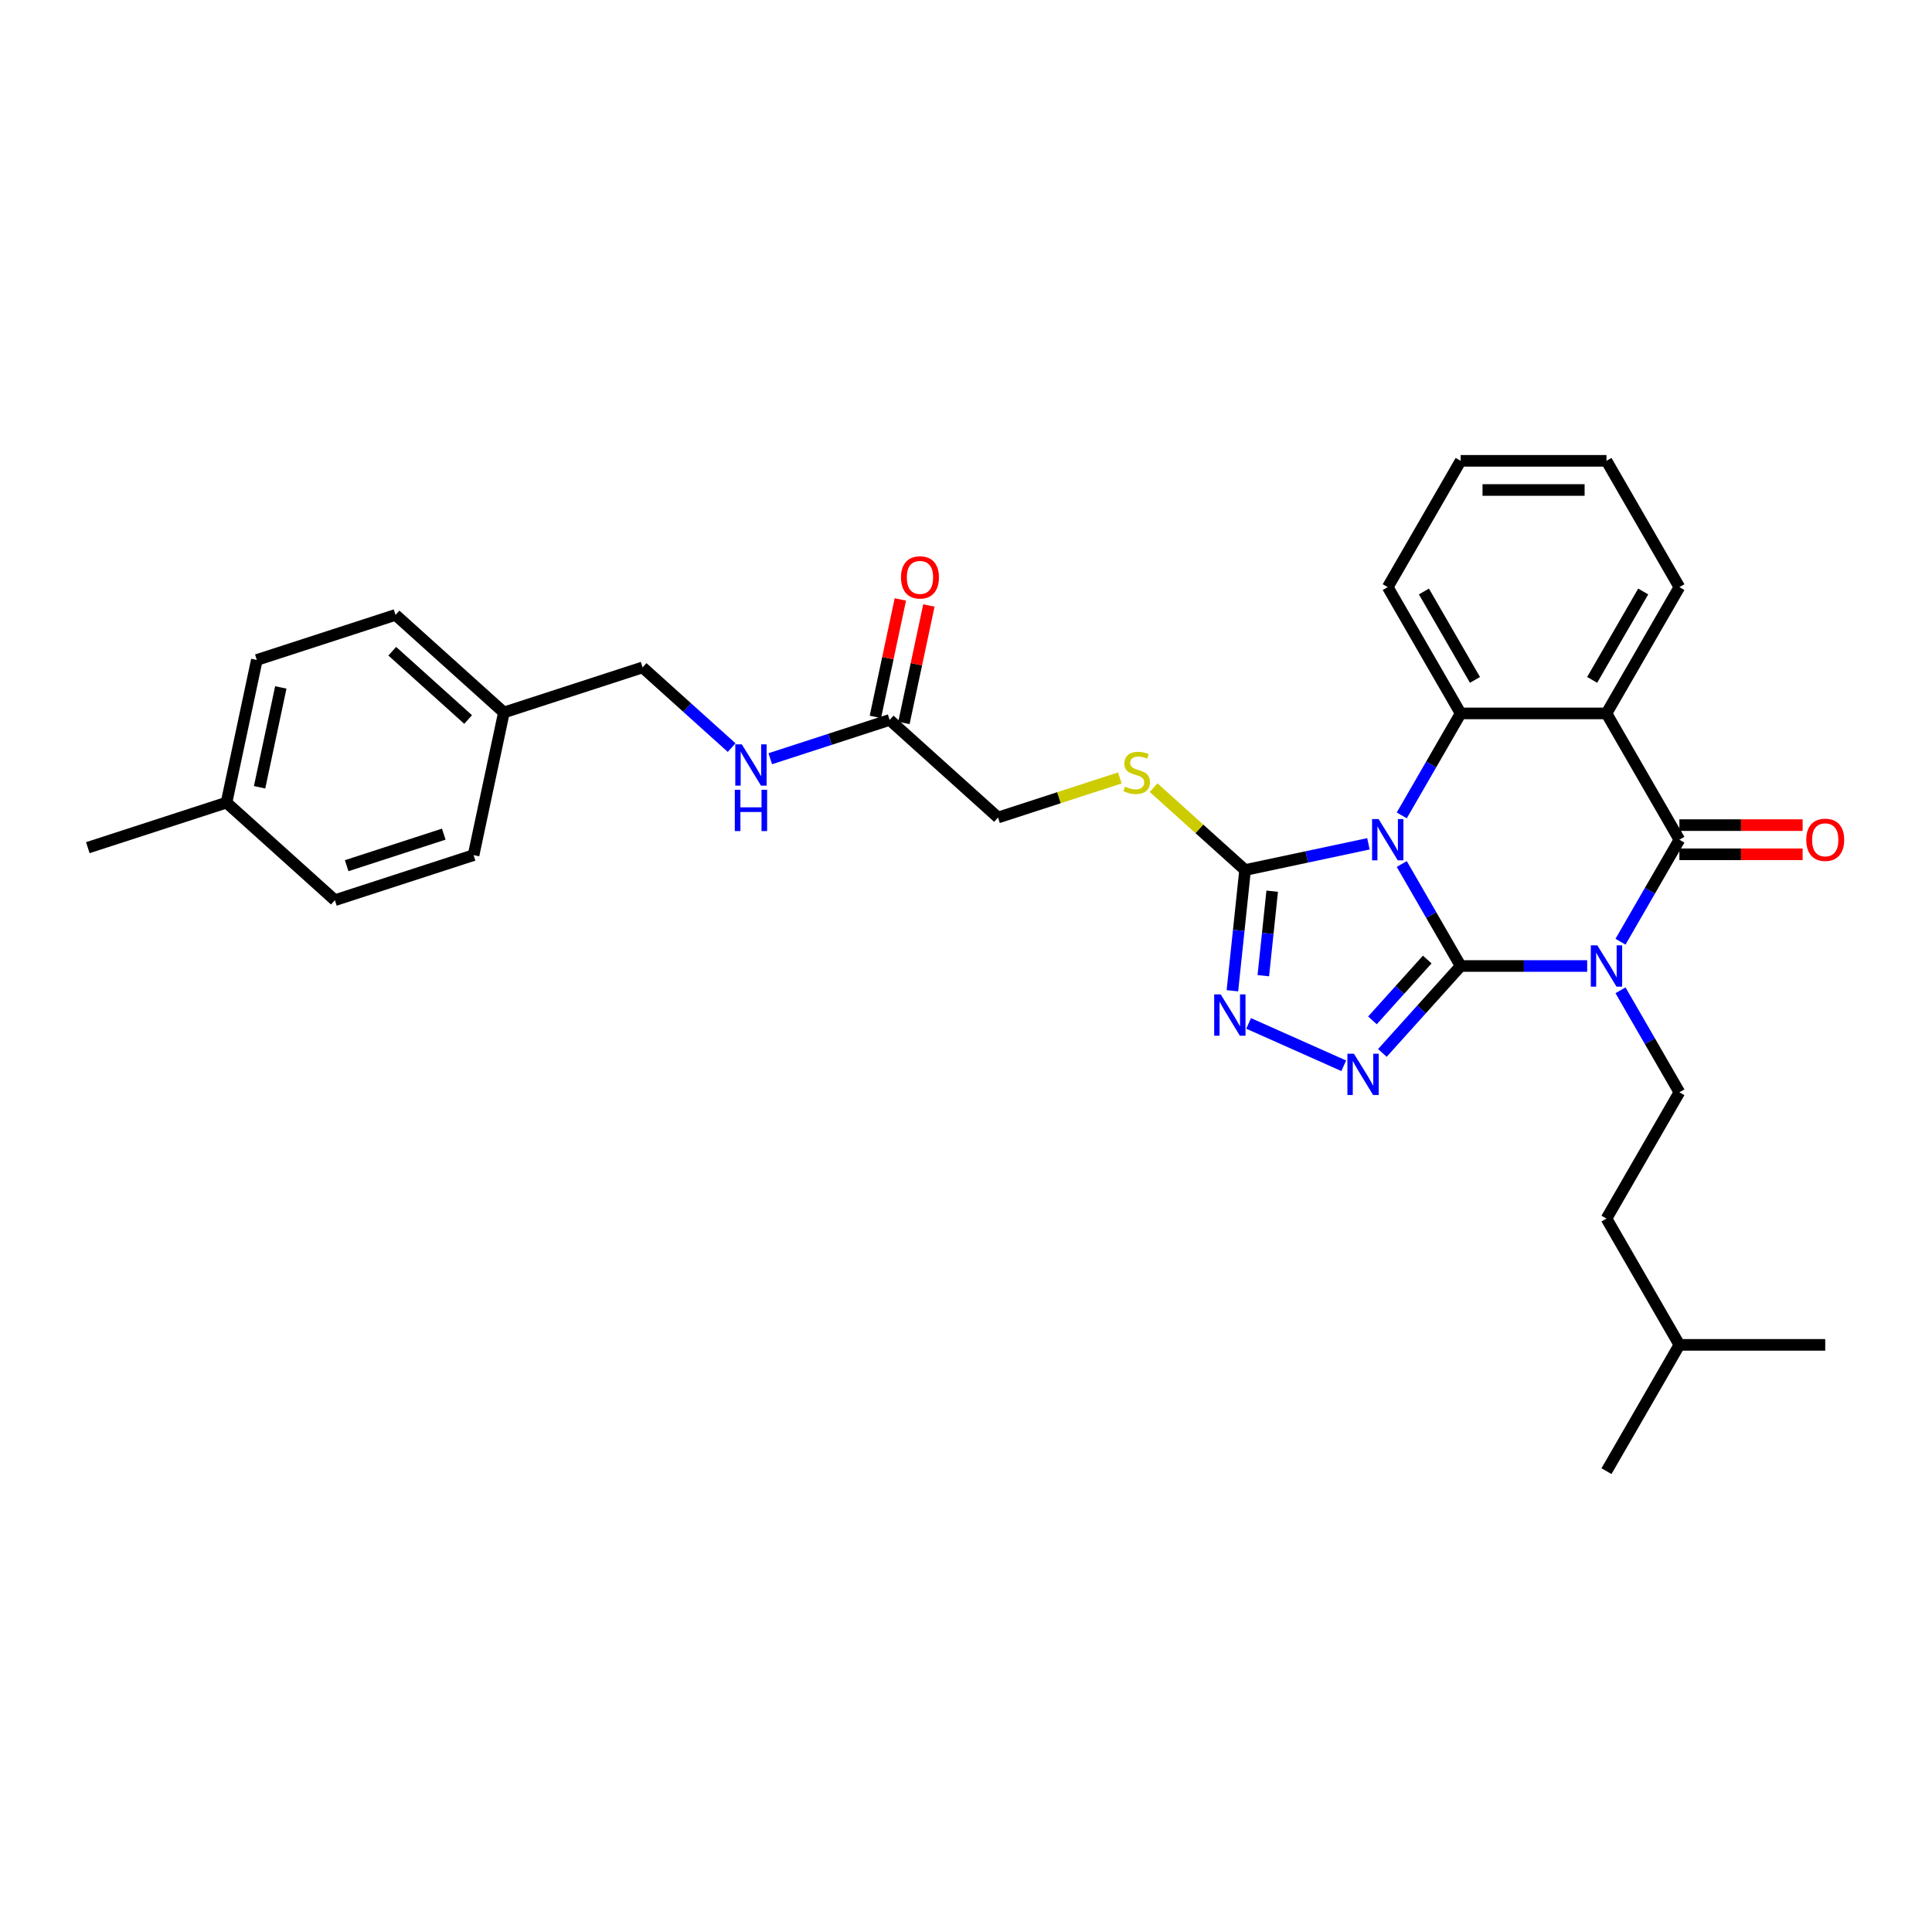 <?xml version='1.0' encoding='iso-8859-1'?>
<svg version='1.1' baseProfile='full'
              xmlns='http://www.w3.org/2000/svg'
                      xmlns:rdkit='http://www.rdkit.org/xml'
                      xmlns:xlink='http://www.w3.org/1999/xlink'
                  xml:space='preserve'
width='1000px' height='1000px' viewBox='0 0 1000 1000'>
<!-- END OF HEADER -->
<rect style='opacity:1.0;fill:#FFFFFF;stroke:none' width='1000' height='1000' x='0' y='0'> </rect>
<path class='bond-0' d='M 756.03,500 L 740.789,473.603' style='fill:none;fill-rule:evenodd;stroke:#000000;stroke-width:6px;stroke-linecap:butt;stroke-linejoin:miter;stroke-opacity:1' />
<path class='bond-0' d='M 740.789,473.603 L 725.549,447.206' style='fill:none;fill-rule:evenodd;stroke:#0000FF;stroke-width:6px;stroke-linecap:butt;stroke-linejoin:miter;stroke-opacity:1' />
<path class='bond-1' d='M 756.03,500 L 788.773,500' style='fill:none;fill-rule:evenodd;stroke:#000000;stroke-width:6px;stroke-linecap:butt;stroke-linejoin:miter;stroke-opacity:1' />
<path class='bond-1' d='M 788.773,500 L 821.517,500' style='fill:none;fill-rule:evenodd;stroke:#0000FF;stroke-width:6px;stroke-linecap:butt;stroke-linejoin:miter;stroke-opacity:1' />
<path class='bond-3' d='M 756.03,500 L 735.773,522.497' style='fill:none;fill-rule:evenodd;stroke:#000000;stroke-width:6px;stroke-linecap:butt;stroke-linejoin:miter;stroke-opacity:1' />
<path class='bond-3' d='M 735.773,522.497 L 715.516,544.994' style='fill:none;fill-rule:evenodd;stroke:#0000FF;stroke-width:6px;stroke-linecap:butt;stroke-linejoin:miter;stroke-opacity:1' />
<path class='bond-3' d='M 738.734,496.648 L 724.554,512.396' style='fill:none;fill-rule:evenodd;stroke:#000000;stroke-width:6px;stroke-linecap:butt;stroke-linejoin:miter;stroke-opacity:1' />
<path class='bond-3' d='M 724.554,512.396 L 710.375,528.144' style='fill:none;fill-rule:evenodd;stroke:#0000FF;stroke-width:6px;stroke-linecap:butt;stroke-linejoin:miter;stroke-opacity:1' />
<path class='bond-5' d='M 725.549,422.056 L 740.789,395.659' style='fill:none;fill-rule:evenodd;stroke:#0000FF;stroke-width:6px;stroke-linecap:butt;stroke-linejoin:miter;stroke-opacity:1' />
<path class='bond-5' d='M 740.789,395.659 L 756.03,369.263' style='fill:none;fill-rule:evenodd;stroke:#000000;stroke-width:6px;stroke-linecap:butt;stroke-linejoin:miter;stroke-opacity:1' />
<path class='bond-6' d='M 708.295,436.756 L 676.376,443.54' style='fill:none;fill-rule:evenodd;stroke:#0000FF;stroke-width:6px;stroke-linecap:butt;stroke-linejoin:miter;stroke-opacity:1' />
<path class='bond-6' d='M 676.376,443.54 L 644.457,450.325' style='fill:none;fill-rule:evenodd;stroke:#000000;stroke-width:6px;stroke-linecap:butt;stroke-linejoin:miter;stroke-opacity:1' />
<path class='bond-2' d='M 838.771,487.425 L 854.011,461.028' style='fill:none;fill-rule:evenodd;stroke:#0000FF;stroke-width:6px;stroke-linecap:butt;stroke-linejoin:miter;stroke-opacity:1' />
<path class='bond-2' d='M 854.011,461.028 L 869.252,434.631' style='fill:none;fill-rule:evenodd;stroke:#000000;stroke-width:6px;stroke-linecap:butt;stroke-linejoin:miter;stroke-opacity:1' />
<path class='bond-8' d='M 838.771,512.575 L 854.011,538.972' style='fill:none;fill-rule:evenodd;stroke:#0000FF;stroke-width:6px;stroke-linecap:butt;stroke-linejoin:miter;stroke-opacity:1' />
<path class='bond-8' d='M 854.011,538.972 L 869.252,565.369' style='fill:none;fill-rule:evenodd;stroke:#000000;stroke-width:6px;stroke-linecap:butt;stroke-linejoin:miter;stroke-opacity:1' />
<path class='bond-4' d='M 869.252,434.631 L 831.511,369.263' style='fill:none;fill-rule:evenodd;stroke:#000000;stroke-width:6px;stroke-linecap:butt;stroke-linejoin:miter;stroke-opacity:1' />
<path class='bond-11' d='M 869.252,442.179 L 901.142,442.179' style='fill:none;fill-rule:evenodd;stroke:#000000;stroke-width:6px;stroke-linecap:butt;stroke-linejoin:miter;stroke-opacity:1' />
<path class='bond-11' d='M 901.142,442.179 L 933.033,442.179' style='fill:none;fill-rule:evenodd;stroke:#FF0000;stroke-width:6px;stroke-linecap:butt;stroke-linejoin:miter;stroke-opacity:1' />
<path class='bond-11' d='M 869.252,427.083 L 901.142,427.083' style='fill:none;fill-rule:evenodd;stroke:#000000;stroke-width:6px;stroke-linecap:butt;stroke-linejoin:miter;stroke-opacity:1' />
<path class='bond-11' d='M 901.142,427.083 L 933.033,427.083' style='fill:none;fill-rule:evenodd;stroke:#FF0000;stroke-width:6px;stroke-linecap:butt;stroke-linejoin:miter;stroke-opacity:1' />
<path class='bond-7' d='M 695.529,551.644 L 646.287,529.72' style='fill:none;fill-rule:evenodd;stroke:#0000FF;stroke-width:6px;stroke-linecap:butt;stroke-linejoin:miter;stroke-opacity:1' />
<path class='bond-15' d='M 831.511,369.263 L 869.252,303.894' style='fill:none;fill-rule:evenodd;stroke:#000000;stroke-width:6px;stroke-linecap:butt;stroke-linejoin:miter;stroke-opacity:1' />
<path class='bond-15' d='M 824.098,351.909 L 850.517,306.151' style='fill:none;fill-rule:evenodd;stroke:#000000;stroke-width:6px;stroke-linecap:butt;stroke-linejoin:miter;stroke-opacity:1' />
<path class='bond-32' d='M 831.511,369.263 L 756.03,369.263' style='fill:none;fill-rule:evenodd;stroke:#000000;stroke-width:6px;stroke-linecap:butt;stroke-linejoin:miter;stroke-opacity:1' />
<path class='bond-18' d='M 756.03,369.263 L 718.289,303.894' style='fill:none;fill-rule:evenodd;stroke:#000000;stroke-width:6px;stroke-linecap:butt;stroke-linejoin:miter;stroke-opacity:1' />
<path class='bond-18' d='M 763.442,351.909 L 737.024,306.151' style='fill:none;fill-rule:evenodd;stroke:#000000;stroke-width:6px;stroke-linecap:butt;stroke-linejoin:miter;stroke-opacity:1' />
<path class='bond-9' d='M 644.457,450.325 L 620.781,429.006' style='fill:none;fill-rule:evenodd;stroke:#000000;stroke-width:6px;stroke-linecap:butt;stroke-linejoin:miter;stroke-opacity:1' />
<path class='bond-9' d='M 620.781,429.006 L 597.104,407.688' style='fill:none;fill-rule:evenodd;stroke:#CCCC00;stroke-width:6px;stroke-linecap:butt;stroke-linejoin:miter;stroke-opacity:1' />
<path class='bond-31' d='M 644.457,450.325 L 641.173,481.571' style='fill:none;fill-rule:evenodd;stroke:#000000;stroke-width:6px;stroke-linecap:butt;stroke-linejoin:miter;stroke-opacity:1' />
<path class='bond-31' d='M 641.173,481.571 L 637.889,512.817' style='fill:none;fill-rule:evenodd;stroke:#0000FF;stroke-width:6px;stroke-linecap:butt;stroke-linejoin:miter;stroke-opacity:1' />
<path class='bond-31' d='M 658.485,461.277 L 656.187,483.149' style='fill:none;fill-rule:evenodd;stroke:#000000;stroke-width:6px;stroke-linecap:butt;stroke-linejoin:miter;stroke-opacity:1' />
<path class='bond-31' d='M 656.187,483.149 L 653.888,505.021' style='fill:none;fill-rule:evenodd;stroke:#0000FF;stroke-width:6px;stroke-linecap:butt;stroke-linejoin:miter;stroke-opacity:1' />
<path class='bond-16' d='M 869.252,565.369 L 831.511,630.737' style='fill:none;fill-rule:evenodd;stroke:#000000;stroke-width:6px;stroke-linecap:butt;stroke-linejoin:miter;stroke-opacity:1' />
<path class='bond-14' d='M 579.623,402.658 L 548.1,412.9' style='fill:none;fill-rule:evenodd;stroke:#CCCC00;stroke-width:6px;stroke-linecap:butt;stroke-linejoin:miter;stroke-opacity:1' />
<path class='bond-14' d='M 548.1,412.9 L 516.577,423.143' style='fill:none;fill-rule:evenodd;stroke:#000000;stroke-width:6px;stroke-linecap:butt;stroke-linejoin:miter;stroke-opacity:1' />
<path class='bond-10' d='M 460.483,372.636 L 516.577,423.143' style='fill:none;fill-rule:evenodd;stroke:#000000;stroke-width:6px;stroke-linecap:butt;stroke-linejoin:miter;stroke-opacity:1' />
<path class='bond-12' d='M 460.483,372.636 L 429.586,382.675' style='fill:none;fill-rule:evenodd;stroke:#000000;stroke-width:6px;stroke-linecap:butt;stroke-linejoin:miter;stroke-opacity:1' />
<path class='bond-12' d='M 429.586,382.675 L 398.69,392.714' style='fill:none;fill-rule:evenodd;stroke:#0000FF;stroke-width:6px;stroke-linecap:butt;stroke-linejoin:miter;stroke-opacity:1' />
<path class='bond-13' d='M 467.866,374.205 L 474.328,343.803' style='fill:none;fill-rule:evenodd;stroke:#000000;stroke-width:6px;stroke-linecap:butt;stroke-linejoin:miter;stroke-opacity:1' />
<path class='bond-13' d='M 474.328,343.803 L 480.79,313.402' style='fill:none;fill-rule:evenodd;stroke:#FF0000;stroke-width:6px;stroke-linecap:butt;stroke-linejoin:miter;stroke-opacity:1' />
<path class='bond-13' d='M 453.1,371.067 L 459.562,340.665' style='fill:none;fill-rule:evenodd;stroke:#000000;stroke-width:6px;stroke-linecap:butt;stroke-linejoin:miter;stroke-opacity:1' />
<path class='bond-13' d='M 459.562,340.665 L 466.024,310.263' style='fill:none;fill-rule:evenodd;stroke:#FF0000;stroke-width:6px;stroke-linecap:butt;stroke-linejoin:miter;stroke-opacity:1' />
<path class='bond-17' d='M 378.702,386.963 L 355.652,366.208' style='fill:none;fill-rule:evenodd;stroke:#0000FF;stroke-width:6px;stroke-linecap:butt;stroke-linejoin:miter;stroke-opacity:1' />
<path class='bond-17' d='M 355.652,366.208 L 332.603,345.454' style='fill:none;fill-rule:evenodd;stroke:#000000;stroke-width:6px;stroke-linecap:butt;stroke-linejoin:miter;stroke-opacity:1' />
<path class='bond-27' d='M 869.252,303.894 L 831.511,238.525' style='fill:none;fill-rule:evenodd;stroke:#000000;stroke-width:6px;stroke-linecap:butt;stroke-linejoin:miter;stroke-opacity:1' />
<path class='bond-25' d='M 831.511,630.737 L 869.252,696.106' style='fill:none;fill-rule:evenodd;stroke:#000000;stroke-width:6px;stroke-linecap:butt;stroke-linejoin:miter;stroke-opacity:1' />
<path class='bond-19' d='M 332.603,345.454 L 260.816,368.779' style='fill:none;fill-rule:evenodd;stroke:#000000;stroke-width:6px;stroke-linecap:butt;stroke-linejoin:miter;stroke-opacity:1' />
<path class='bond-28' d='M 718.289,303.894 L 756.03,238.525' style='fill:none;fill-rule:evenodd;stroke:#000000;stroke-width:6px;stroke-linecap:butt;stroke-linejoin:miter;stroke-opacity:1' />
<path class='bond-21' d='M 260.816,368.779 L 245.122,442.611' style='fill:none;fill-rule:evenodd;stroke:#000000;stroke-width:6px;stroke-linecap:butt;stroke-linejoin:miter;stroke-opacity:1' />
<path class='bond-22' d='M 260.816,368.779 L 204.722,318.272' style='fill:none;fill-rule:evenodd;stroke:#000000;stroke-width:6px;stroke-linecap:butt;stroke-linejoin:miter;stroke-opacity:1' />
<path class='bond-22' d='M 242.3,372.422 L 203.035,337.067' style='fill:none;fill-rule:evenodd;stroke:#000000;stroke-width:6px;stroke-linecap:butt;stroke-linejoin:miter;stroke-opacity:1' />
<path class='bond-20' d='M 117.242,415.429 L 132.935,341.597' style='fill:none;fill-rule:evenodd;stroke:#000000;stroke-width:6px;stroke-linecap:butt;stroke-linejoin:miter;stroke-opacity:1' />
<path class='bond-20' d='M 134.362,407.493 L 145.347,355.811' style='fill:none;fill-rule:evenodd;stroke:#000000;stroke-width:6px;stroke-linecap:butt;stroke-linejoin:miter;stroke-opacity:1' />
<path class='bond-26' d='M 117.242,415.429 L 45.455,438.754' style='fill:none;fill-rule:evenodd;stroke:#000000;stroke-width:6px;stroke-linecap:butt;stroke-linejoin:miter;stroke-opacity:1' />
<path class='bond-34' d='M 117.242,415.429 L 173.335,465.936' style='fill:none;fill-rule:evenodd;stroke:#000000;stroke-width:6px;stroke-linecap:butt;stroke-linejoin:miter;stroke-opacity:1' />
<path class='bond-24' d='M 245.122,442.611 L 173.335,465.936' style='fill:none;fill-rule:evenodd;stroke:#000000;stroke-width:6px;stroke-linecap:butt;stroke-linejoin:miter;stroke-opacity:1' />
<path class='bond-24' d='M 229.689,431.752 L 179.438,448.08' style='fill:none;fill-rule:evenodd;stroke:#000000;stroke-width:6px;stroke-linecap:butt;stroke-linejoin:miter;stroke-opacity:1' />
<path class='bond-23' d='M 204.722,318.272 L 132.935,341.597' style='fill:none;fill-rule:evenodd;stroke:#000000;stroke-width:6px;stroke-linecap:butt;stroke-linejoin:miter;stroke-opacity:1' />
<path class='bond-29' d='M 869.252,696.106 L 831.511,761.475' style='fill:none;fill-rule:evenodd;stroke:#000000;stroke-width:6px;stroke-linecap:butt;stroke-linejoin:miter;stroke-opacity:1' />
<path class='bond-30' d='M 869.252,696.106 L 944.733,696.106' style='fill:none;fill-rule:evenodd;stroke:#000000;stroke-width:6px;stroke-linecap:butt;stroke-linejoin:miter;stroke-opacity:1' />
<path class='bond-33' d='M 831.511,238.525 L 756.03,238.525' style='fill:none;fill-rule:evenodd;stroke:#000000;stroke-width:6px;stroke-linecap:butt;stroke-linejoin:miter;stroke-opacity:1' />
<path class='bond-33' d='M 820.189,253.621 L 767.352,253.621' style='fill:none;fill-rule:evenodd;stroke:#000000;stroke-width:6px;stroke-linecap:butt;stroke-linejoin:miter;stroke-opacity:1' />
<path  class='atom-1' d='M 713.564 423.943
L 720.568 435.265
Q 721.263 436.382, 722.38 438.405
Q 723.497 440.428, 723.558 440.549
L 723.558 423.943
L 726.396 423.943
L 726.396 445.319
L 723.467 445.319
L 715.949 432.94
Q 715.073 431.491, 714.137 429.831
Q 713.232 428.17, 712.96 427.657
L 712.96 445.319
L 710.182 445.319
L 710.182 423.943
L 713.564 423.943
' fill='#0000FF'/>
<path  class='atom-2' d='M 826.786 489.312
L 833.79 500.634
Q 834.485 501.751, 835.602 503.774
Q 836.719 505.797, 836.78 505.918
L 836.78 489.312
L 839.618 489.312
L 839.618 510.688
L 836.689 510.688
L 829.171 498.309
Q 828.295 496.86, 827.359 495.199
Q 826.454 493.539, 826.182 493.026
L 826.182 510.688
L 823.404 510.688
L 823.404 489.312
L 826.786 489.312
' fill='#0000FF'/>
<path  class='atom-4' d='M 700.798 545.405
L 707.802 556.728
Q 708.497 557.845, 709.614 559.868
Q 710.731 561.891, 710.791 562.011
L 710.791 545.405
L 713.629 545.405
L 713.629 566.782
L 710.701 566.782
L 703.183 554.403
Q 702.307 552.954, 701.371 551.293
Q 700.466 549.632, 700.194 549.119
L 700.194 566.782
L 697.416 566.782
L 697.416 545.405
L 700.798 545.405
' fill='#0000FF'/>
<path  class='atom-8' d='M 631.842 514.704
L 638.847 526.027
Q 639.541 527.144, 640.658 529.167
Q 641.775 531.189, 641.836 531.31
L 641.836 514.704
L 644.674 514.704
L 644.674 536.081
L 641.745 536.081
L 634.227 523.702
Q 633.352 522.253, 632.416 520.592
Q 631.51 518.931, 631.238 518.418
L 631.238 536.081
L 628.46 536.081
L 628.46 514.704
L 631.842 514.704
' fill='#0000FF'/>
<path  class='atom-10' d='M 582.325 407.155
Q 582.567 407.245, 583.563 407.668
Q 584.559 408.091, 585.646 408.362
Q 586.763 408.604, 587.85 408.604
Q 589.873 408.604, 591.051 407.638
Q 592.228 406.641, 592.228 404.92
Q 592.228 403.743, 591.624 403.018
Q 591.051 402.294, 590.145 401.901
Q 589.239 401.509, 587.73 401.056
Q 585.827 400.482, 584.68 399.939
Q 583.563 399.395, 582.748 398.248
Q 581.963 397.101, 581.963 395.168
Q 581.963 392.481, 583.774 390.82
Q 585.616 389.16, 589.239 389.16
Q 591.715 389.16, 594.523 390.337
L 593.828 392.662
Q 591.262 391.605, 589.33 391.605
Q 587.246 391.605, 586.099 392.481
Q 584.952 393.326, 584.982 394.806
Q 584.982 395.953, 585.556 396.648
Q 586.16 397.342, 587.005 397.735
Q 587.88 398.127, 589.33 398.58
Q 591.262 399.184, 592.409 399.788
Q 593.557 400.392, 594.372 401.629
Q 595.217 402.837, 595.217 404.92
Q 595.217 407.879, 593.225 409.479
Q 591.262 411.049, 587.971 411.049
Q 586.069 411.049, 584.62 410.627
Q 583.201 410.234, 581.51 409.54
L 582.325 407.155
' fill='#CCCC00'/>
<path  class='atom-12' d='M 934.92 434.692
Q 934.92 429.559, 937.456 426.691
Q 939.993 423.822, 944.733 423.822
Q 949.473 423.822, 952.009 426.691
Q 954.545 429.559, 954.545 434.692
Q 954.545 439.885, 951.979 442.844
Q 949.413 445.772, 944.733 445.772
Q 940.023 445.772, 937.456 442.844
Q 934.92 439.915, 934.92 434.692
M 944.733 443.357
Q 947.994 443.357, 949.745 441.183
Q 951.526 438.979, 951.526 434.692
Q 951.526 430.495, 949.745 428.381
Q 947.994 426.238, 944.733 426.238
Q 941.472 426.238, 939.691 428.351
Q 937.94 430.465, 937.94 434.692
Q 937.94 439.009, 939.691 441.183
Q 941.472 443.357, 944.733 443.357
' fill='#FF0000'/>
<path  class='atom-13' d='M 383.971 385.273
L 390.976 396.595
Q 391.67 397.712, 392.787 399.735
Q 393.904 401.758, 393.965 401.879
L 393.965 385.273
L 396.803 385.273
L 396.803 406.649
L 393.874 406.649
L 386.356 394.27
Q 385.481 392.821, 384.545 391.16
Q 383.639 389.5, 383.367 388.987
L 383.367 406.649
L 380.589 406.649
L 380.589 385.273
L 383.971 385.273
' fill='#0000FF'/>
<path  class='atom-13' d='M 380.333 408.787
L 383.231 408.787
L 383.231 417.875
L 394.161 417.875
L 394.161 408.787
L 397.059 408.787
L 397.059 430.163
L 394.161 430.163
L 394.161 420.29
L 383.231 420.29
L 383.231 430.163
L 380.333 430.163
L 380.333 408.787
' fill='#0000FF'/>
<path  class='atom-14' d='M 466.364 298.865
Q 466.364 293.732, 468.9 290.864
Q 471.436 287.995, 476.176 287.995
Q 480.917 287.995, 483.453 290.864
Q 485.989 293.732, 485.989 298.865
Q 485.989 304.058, 483.423 307.017
Q 480.856 309.945, 476.176 309.945
Q 471.466 309.945, 468.9 307.017
Q 466.364 304.088, 466.364 298.865
M 476.176 307.53
Q 479.437 307.53, 481.188 305.356
Q 482.97 303.152, 482.97 298.865
Q 482.97 294.668, 481.188 292.554
Q 479.437 290.411, 476.176 290.411
Q 472.916 290.411, 471.134 292.524
Q 469.383 294.638, 469.383 298.865
Q 469.383 303.182, 471.134 305.356
Q 472.916 307.53, 476.176 307.53
' fill='#FF0000'/>
</svg>
